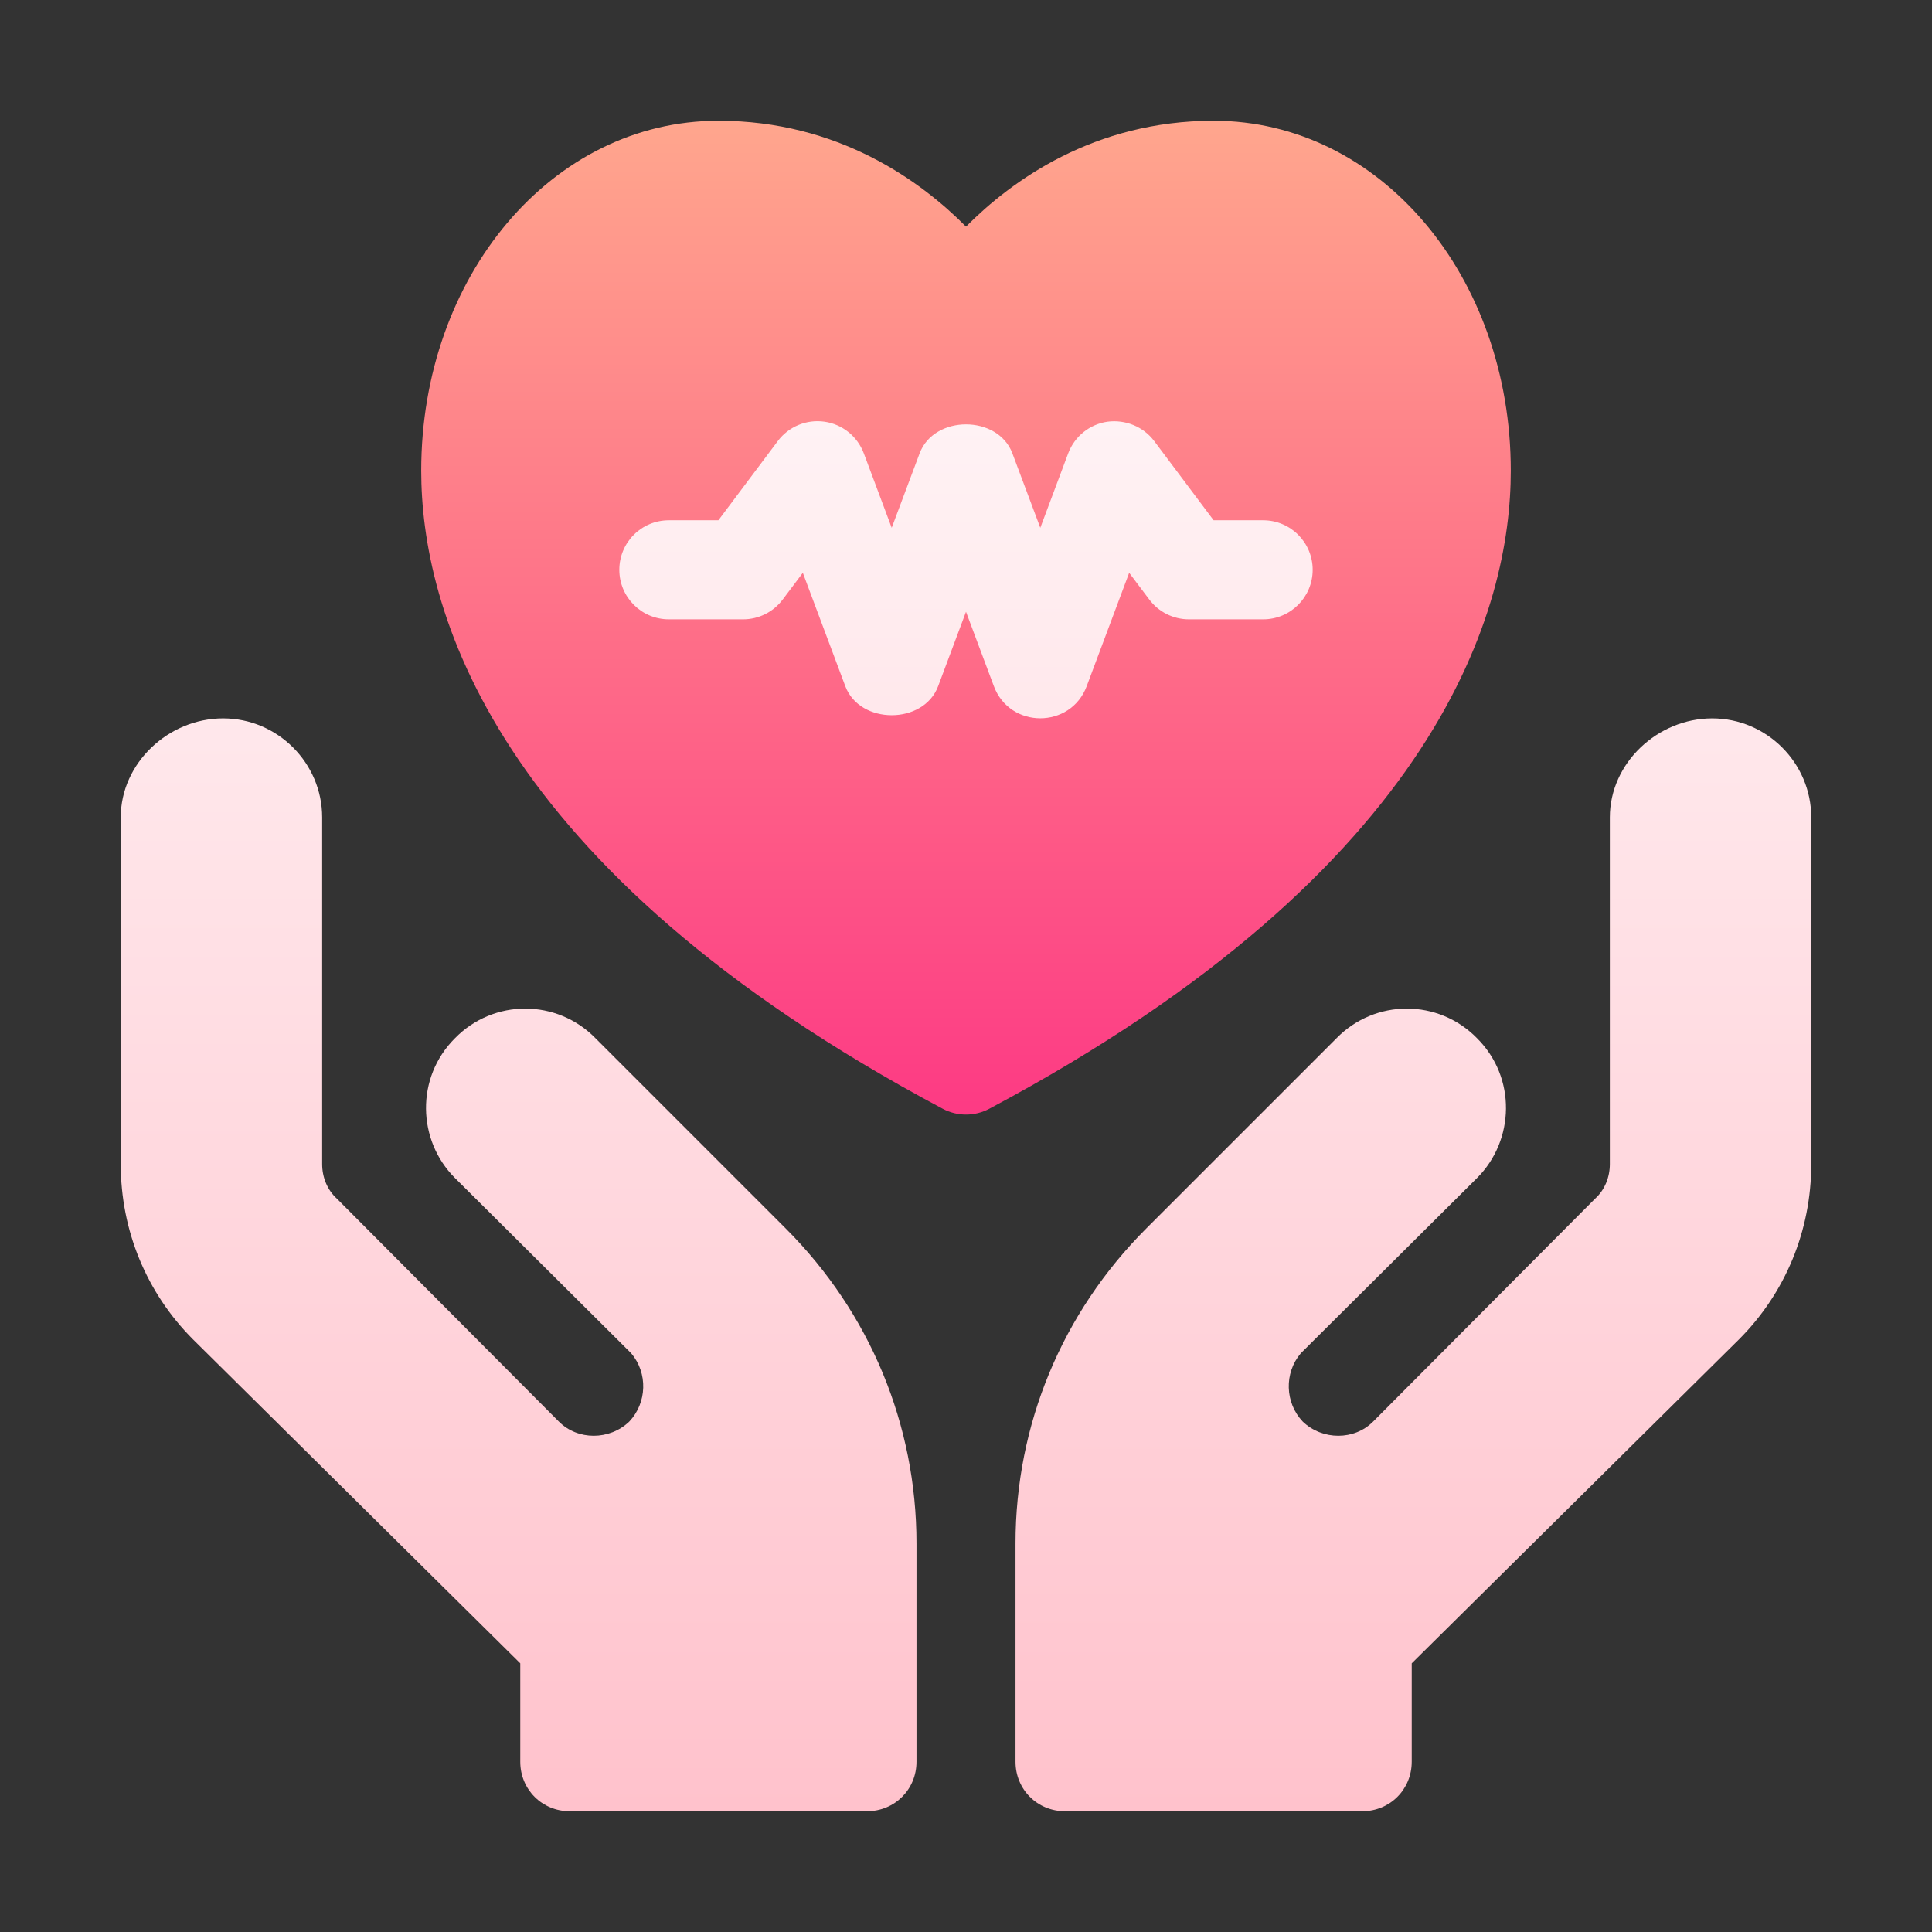 <svg width="48" height="48" viewBox="0 0 48 48" fill="none" xmlns="http://www.w3.org/2000/svg">
<rect x="0" y="0" width="48" height="48" fill="#333333" stroke="none"/>
<path d="M30.152 3C27.177 3 25.131 4.491 24 5.63C22.869 4.491 20.823 3 17.848 3C13.708 3 10.465 6.866 10.465 11.695C10.465 15.04 12.148 21.546 23.422 27.547C23.602 27.643 23.802 27.691 24 27.691C24.198 27.691 24.398 27.643 24.578 27.547C35.852 21.546 37.535 15.04 37.535 11.695C37.535 6.866 34.292 3 30.152 3V3Z" fill="url(#paint0_linear)"/>
<path d="M42.539 17.848C41.185 17.848 39.996 18.955 39.996 20.309V28.922C39.996 29.242 39.873 29.562 39.627 29.783L34.114 35.32C33.647 35.788 32.859 35.788 32.367 35.32C31.924 34.853 31.9 34.114 32.318 33.622L36.698 29.266C37.63 28.334 37.679 26.775 36.698 25.796C35.739 24.812 34.164 24.812 33.204 25.796L28.479 30.521C26.387 32.613 25.23 35.394 25.23 38.347V43.77C25.23 44.459 25.772 45 26.461 45H33.844C34.533 45 35.074 44.459 35.074 43.77V41.325L43.204 33.278C44.36 32.121 45 30.571 45 28.922V20.309C45 18.955 43.893 17.848 42.539 17.848ZM14.796 25.796C13.836 24.812 12.261 24.812 11.302 25.796C10.321 26.775 10.369 28.334 11.302 29.266L15.682 33.622C16.1 34.114 16.076 34.853 15.633 35.32C15.141 35.788 14.353 35.788 13.886 35.32L8.373 29.783C8.127 29.562 8.004 29.242 8.004 28.922V20.309C8.004 18.955 6.896 17.848 5.543 17.848C4.189 17.848 3 18.955 3 20.309V28.922C3 30.571 3.64 32.121 4.796 33.278L12.926 41.325V43.77C12.926 44.459 13.467 45 14.156 45H21.539C22.228 45 22.77 44.459 22.77 43.77C22.77 43.54 22.77 38.602 22.77 38.347C22.77 35.394 21.613 32.613 19.521 30.521L14.796 25.796ZM26.998 17.05L28.054 14.231L28.553 14.894C28.785 15.204 29.15 15.387 29.537 15.387H31.383C32.063 15.387 32.613 14.836 32.613 14.156C32.613 13.476 32.063 12.926 31.383 12.926H30.152L28.675 10.957C28.406 10.599 27.959 10.42 27.517 10.477C27.071 10.54 26.698 10.842 26.539 11.263L25.846 13.113L25.152 11.263C24.792 10.304 23.208 10.304 22.848 11.263L22.154 13.113L21.461 11.263C21.302 10.842 20.929 10.54 20.483 10.477C20.039 10.414 19.593 10.598 19.325 10.957L17.848 12.926H16.617C15.937 12.926 15.387 13.476 15.387 14.156C15.387 14.836 15.937 15.387 16.617 15.387H18.463C18.85 15.387 19.215 15.204 19.447 14.894L19.946 14.231L21.002 17.05C21.362 18.009 22.946 18.009 23.307 17.05L24 15.199L24.693 17.05C25.093 18.112 26.599 18.11 26.998 17.05Z" fill="url(#paint1_linear)"/>
<defs>
<linearGradient id="paint0_linear" x1="24" y1="27.691" x2="24" y2="3" gradientUnits="userSpaceOnUse">
<stop stop-color="#FD3A84"/>
<stop offset="1" stop-color="#FFA68D"/>
</linearGradient>
<linearGradient id="paint1_linear" x1="24" y1="45" x2="24" y2="10.465" gradientUnits="userSpaceOnUse">
<stop stop-color="#FFC2CC"/>
<stop offset="1" stop-color="#FFF2F4"/>
</linearGradient>
</defs>
</svg>
